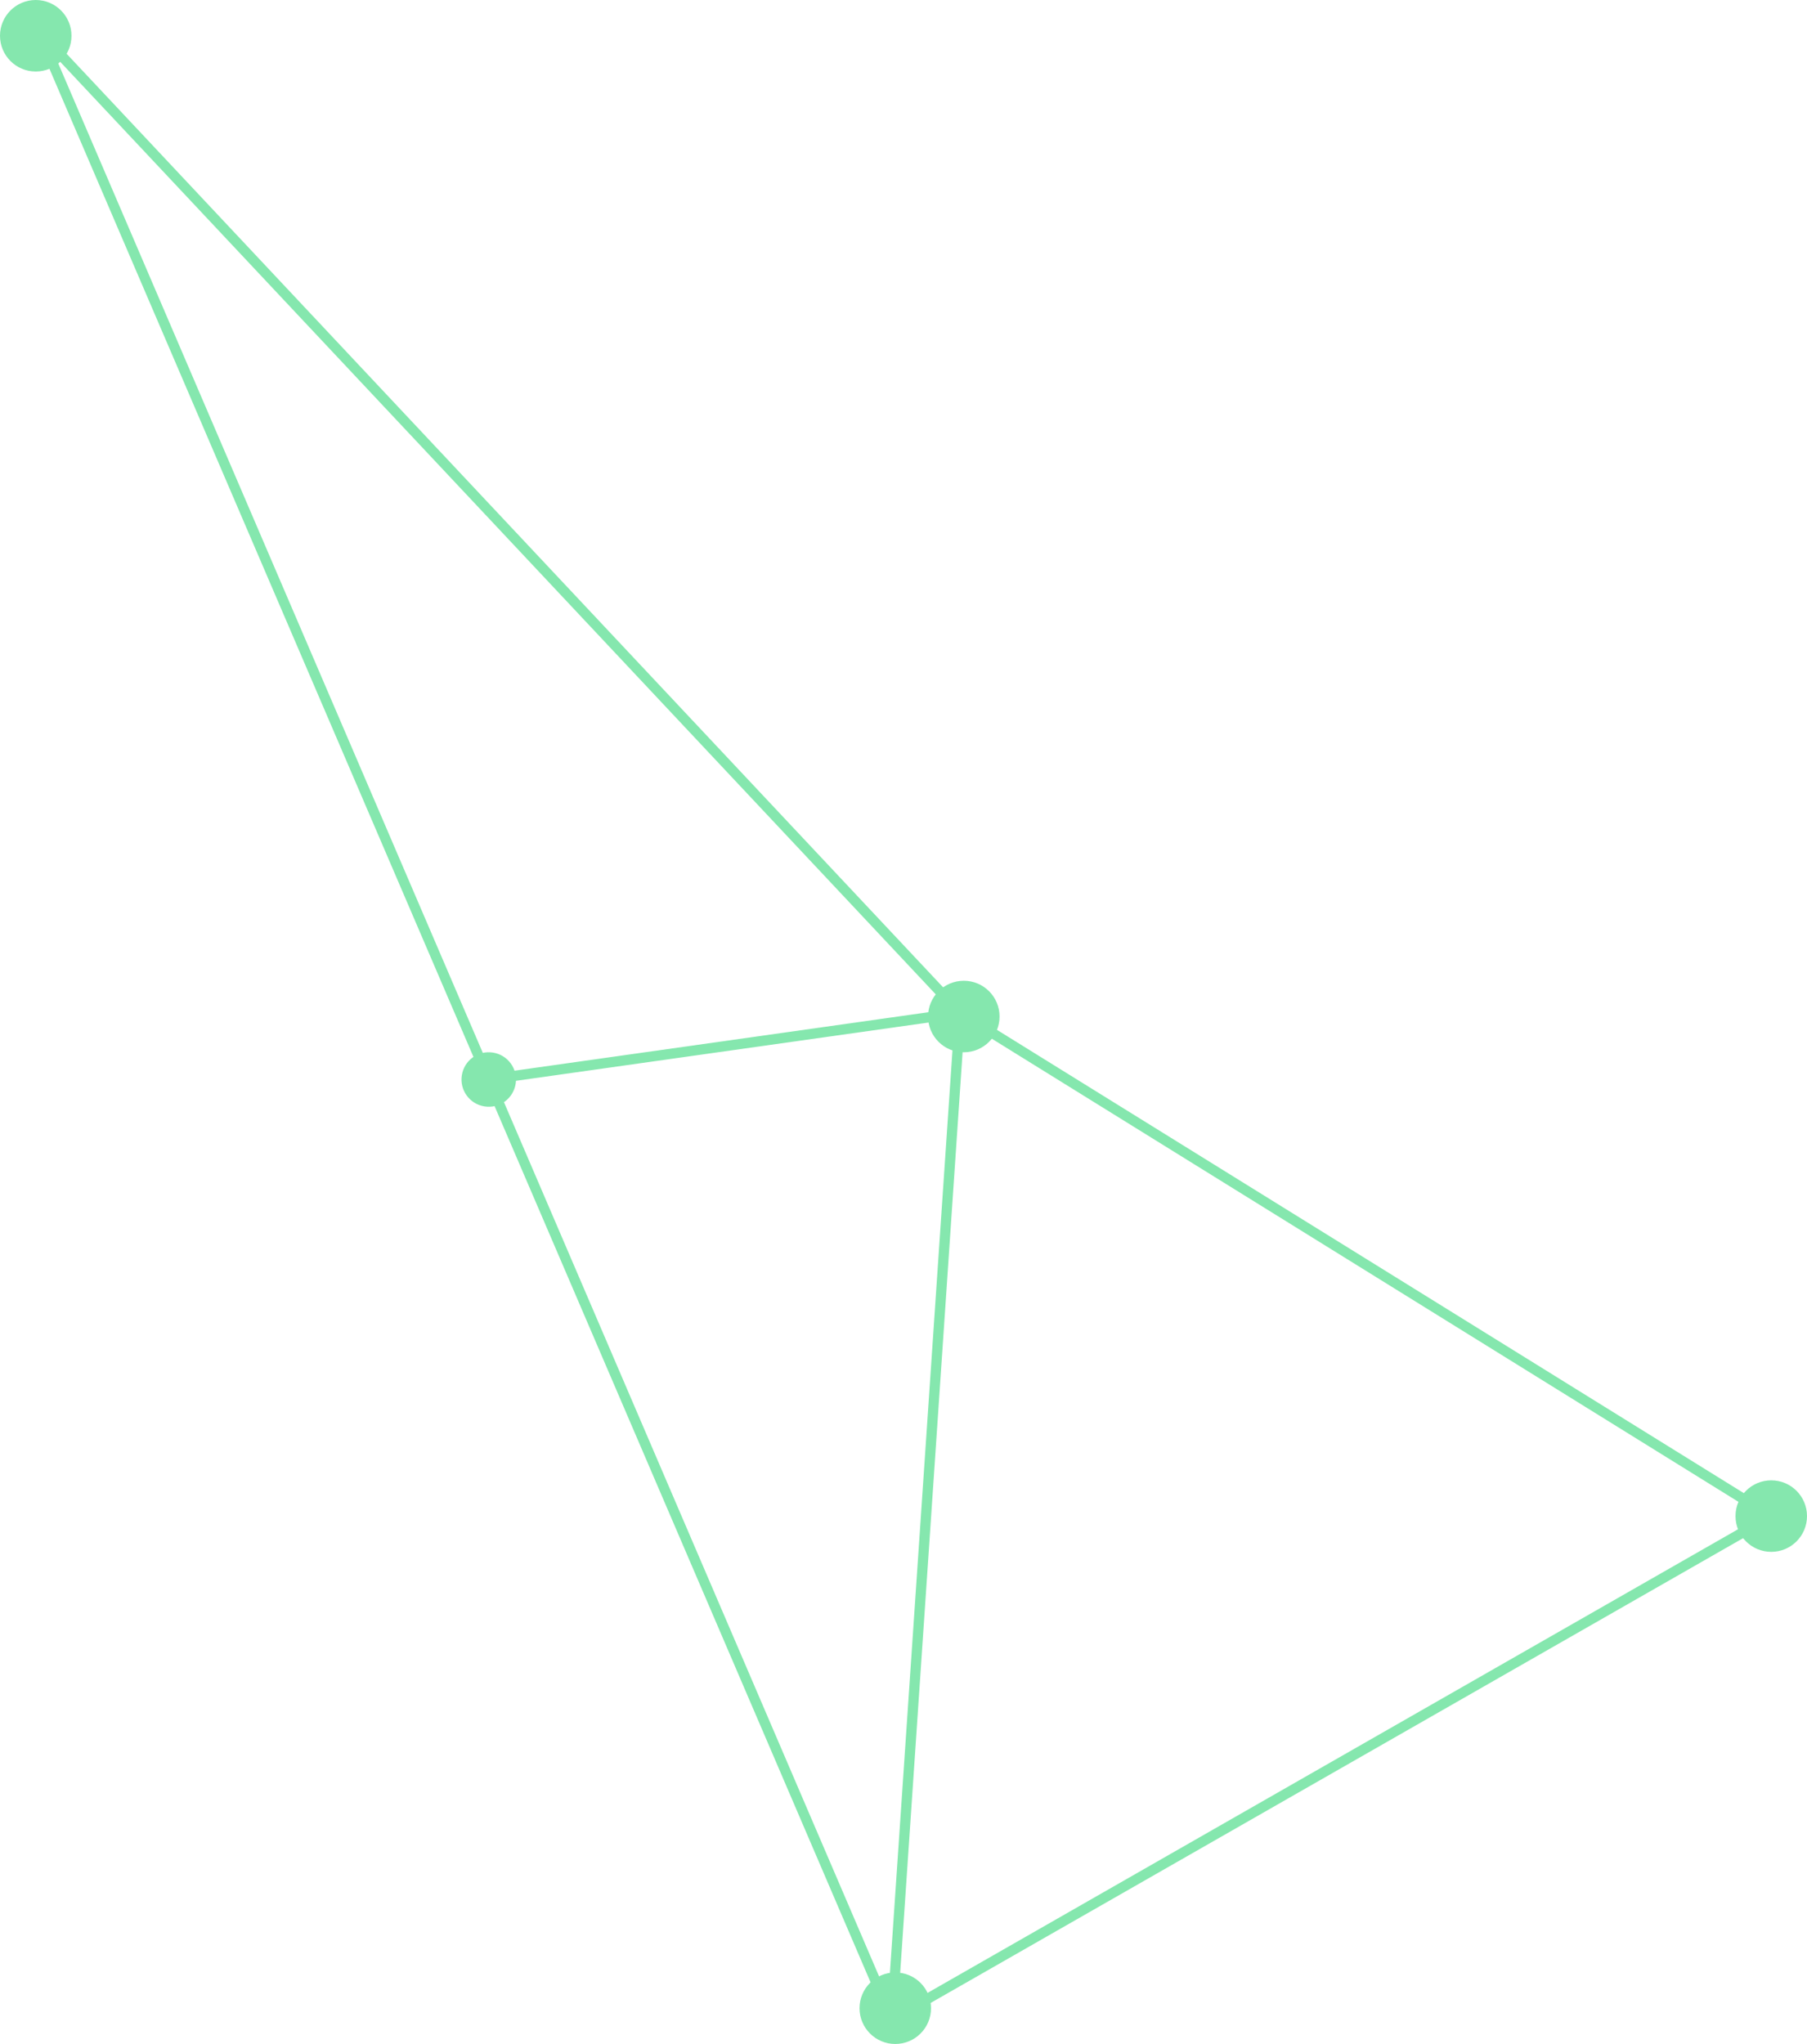 <svg xmlns="http://www.w3.org/2000/svg" id="Layer_2" data-name="Layer 2" viewBox="0 0 176.93 200.07"><defs><style>      .cls-1 {        fill: #85e7ae;      }    </style></defs><g id="Layer_1-2" data-name="Layer 1"><g><path class="cls-1" d="m47.44,108.3c1.46.23,2.82-.76,3.05-2.22.23-1.45-.76-2.82-2.22-3.05-1.46-.23-2.82.76-3.05,2.22-.23,1.45.76,2.82,2.22,3.05Zm39.9,89.34l-.46.2.22.52.49-.28-.25-.43ZM3.84,3.14l.36-.34-.82.54.46-.2Zm169.59,145.26l.25.43.73-.42-.71-.44-.26.43Zm-125.51-42.24l46.16-6.52-.14-.99-46.15,6.52.14.99Zm45.59-7.04l-6.68,98.49,1,.07,6.68-98.49-1-.07Zm-5.72,98.33L4.3,2.94l-.92.39,83.49,194.5.92-.39ZM3.48,3.48l90.17,96.01.73-.68L4.21,2.8l-.73.68Zm84.1,194.6l86.1-49.24-.5-.87-86.1,49.24.5.87Zm86.11-50.1l-79.42-49.25-.53.85,79.42,49.25.53-.85Z"></path><circle class="cls-1" cx="94.37" cy="99.5" r="3.5"></circle><circle class="cls-1" cx="87.66" cy="196.57" r="3.5"></circle><circle class="cls-1" cx="3.5" cy="3.5" r="3.5"></circle><circle class="cls-1" cx="173.43" cy="148.4" r="3.5"></circle></g></g></svg>